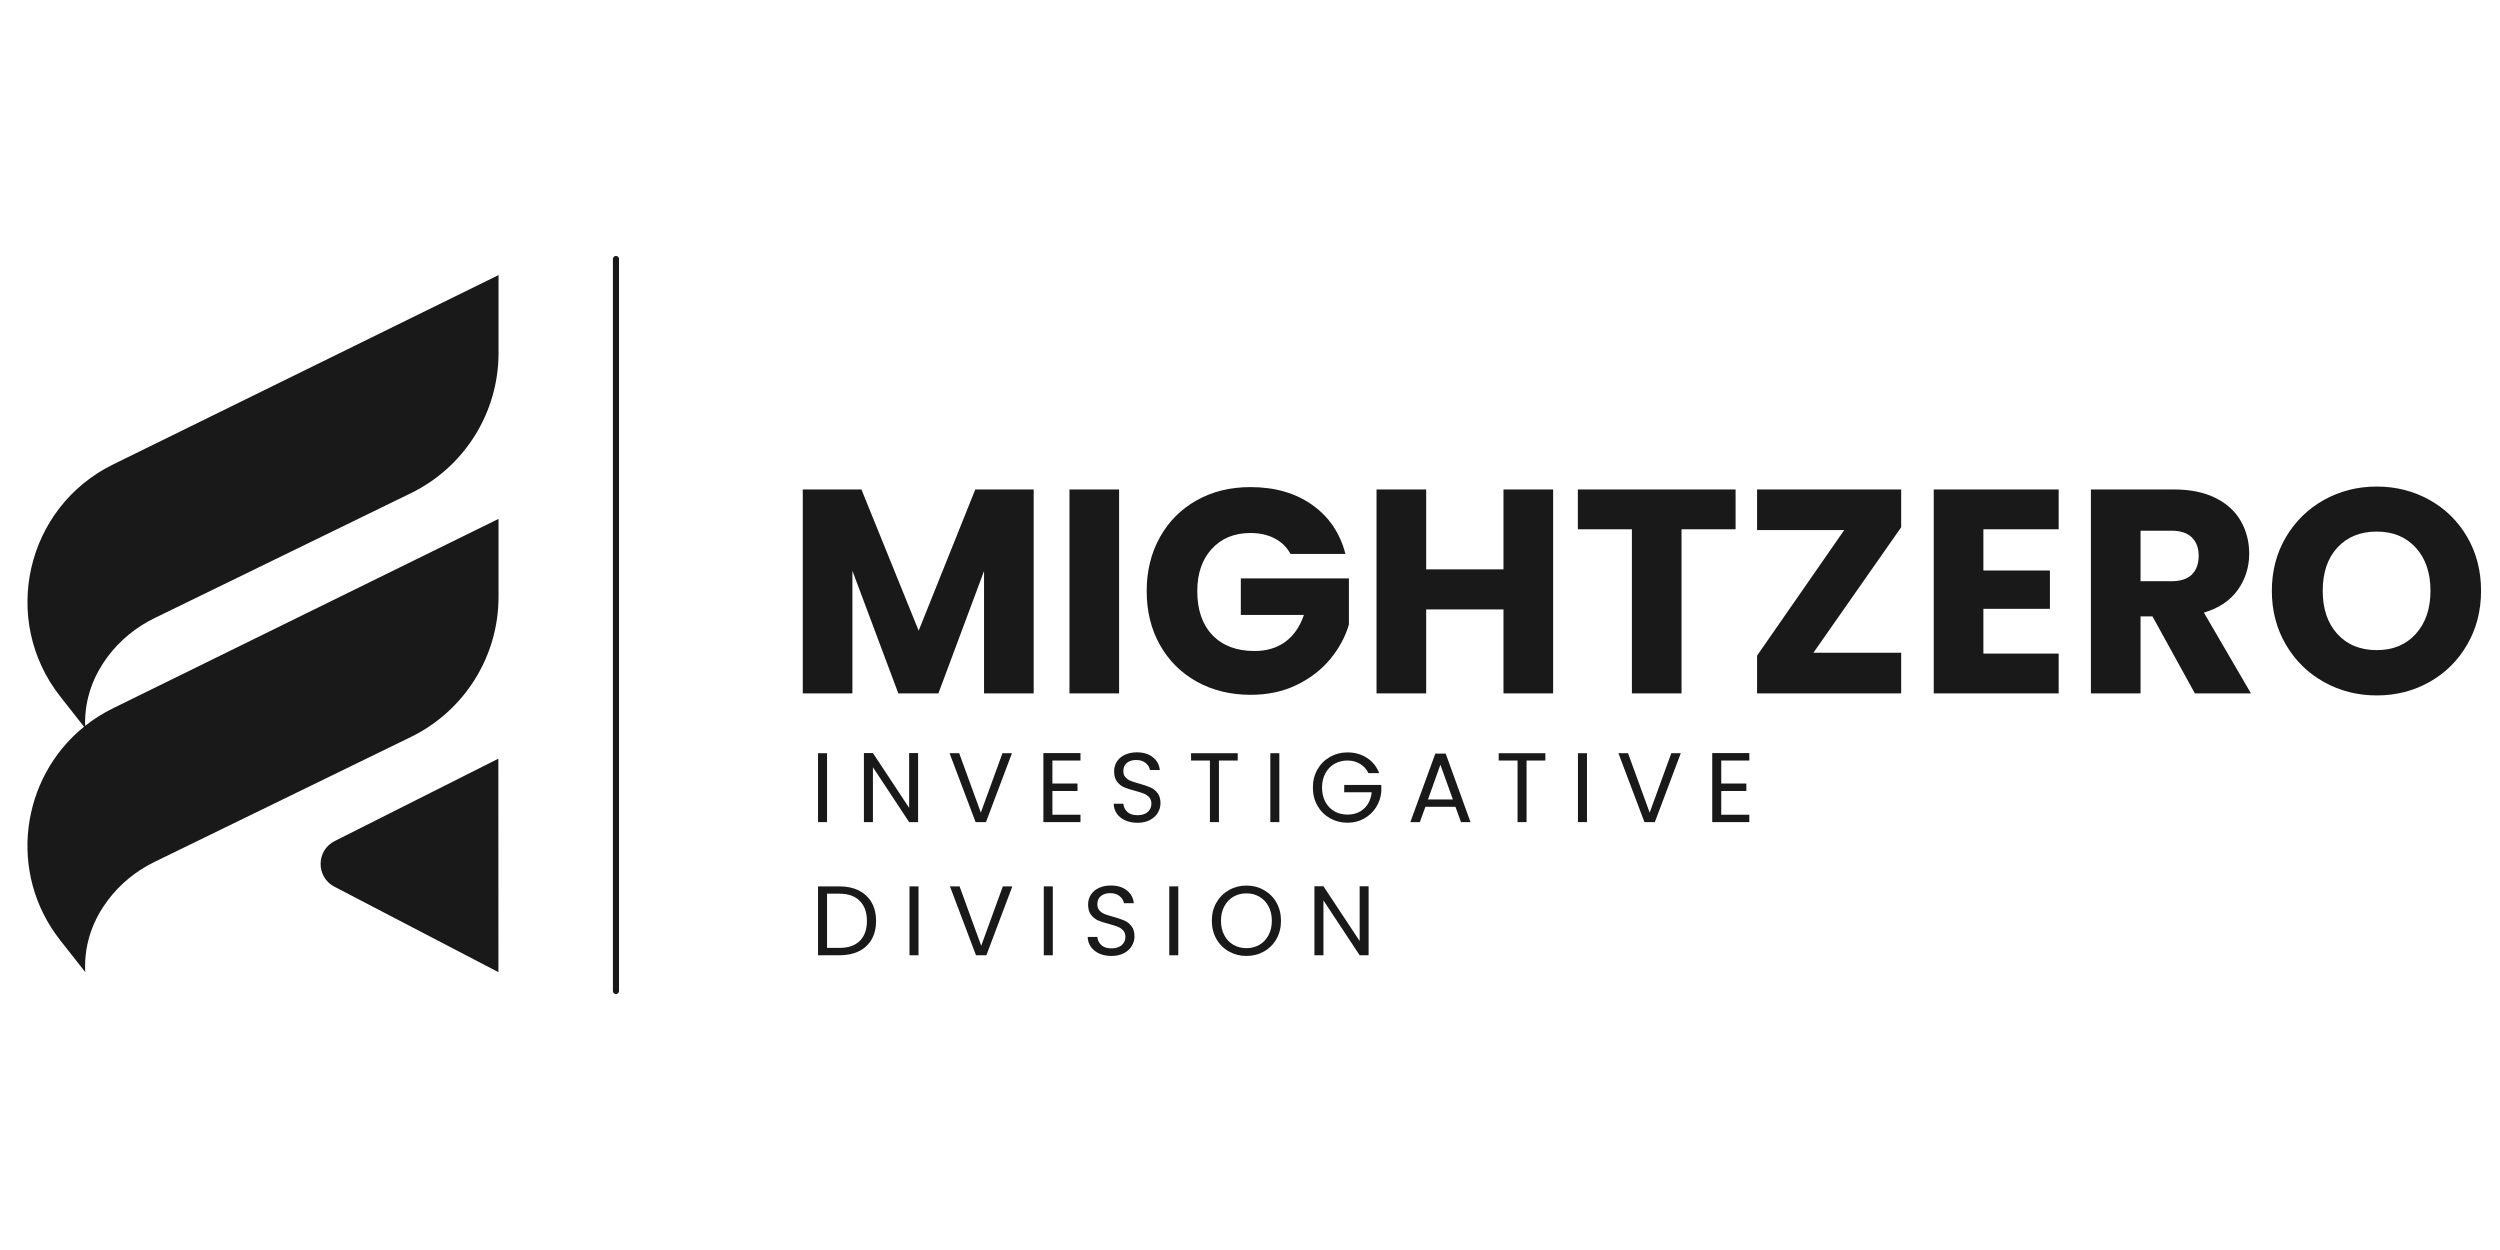 <svg xmlns="http://www.w3.org/2000/svg" xmlns:xlink="http://www.w3.org/1999/xlink" width="768" viewBox="0 0 576 288" height="384" preserveAspectRatio="xMidYMid meet"><defs><clipPath id="b02c8436bd"><path d="M 6 63.301 L 115 63.301 L 115 224 L 6 224 Z M 6 63.301 "></path></clipPath></defs><g id="67b6c2019b"><path style="fill:none;stroke-width:1;stroke-linecap:round;stroke-linejoin:miter;stroke:#191919;stroke-opacity:1;stroke-miterlimit:4;" d="M 0.499 0.501 L 120.103 0.501 " transform="matrix(0,1.41,-1.41,0,142.625,58.977)"></path><g clip-rule="nonzero" clip-path="url(#b02c8436bd)"><path style=" stroke:none;fill-rule:nonzero;fill:#191919;fill-opacity:1;" d="M 19.359 167.445 L 13.875 160.469 C 0.012 142.832 5.922 116.898 26.059 107.008 L 114.863 63.379 L 114.863 81.34 C 114.863 95.074 107.02 107.609 94.672 113.629 L 35.633 142.398 C 31.336 144.492 27.57 147.559 24.73 151.406 C 21.879 155.266 19.426 160.562 19.613 167.242 C 21.562 165.695 23.715 164.328 26.055 163.18 L 114.863 119.551 L 114.863 137.512 C 114.863 151.246 107.016 163.781 94.668 169.801 L 35.633 198.566 C 31.336 200.66 27.57 203.73 24.73 207.574 C 21.797 211.543 19.289 217.023 19.637 223.965 L 13.875 216.641 C 1.691 201.141 4.773 179.238 19.359 167.445 Z M 77.043 204.293 L 114.836 223.984 L 114.82 174.797 L 77.117 193.777 C 72.816 195.945 72.777 202.07 77.043 204.293 Z M 77.043 204.293 "></path></g><g style="fill:#191919;fill-opacity:1;"><g transform="translate(180.801, 159.758)"><path style="stroke:none" d="M 57.359 -46.984 L 57.359 0 L 45.922 0 L 45.922 -28.188 L 35.406 0 L 26.172 0 L 15.594 -28.25 L 15.594 0 L 4.156 0 L 4.156 -46.984 L 17.672 -46.984 L 30.859 -14.453 L 43.906 -46.984 Z M 57.359 -46.984 "></path></g></g><g style="fill:#191919;fill-opacity:1;"><g transform="translate(242.247, 159.758)"><path style="stroke:none" d="M 15.594 -46.984 L 15.594 0 L 4.156 0 L 4.156 -46.984 Z M 15.594 -46.984 "></path></g></g><g style="fill:#191919;fill-opacity:1;"><g transform="translate(261.993, 159.758)"><path style="stroke:none" d="M 35.344 -32.125 C 34.5 -33.688 33.281 -34.879 31.688 -35.703 C 30.102 -36.535 28.242 -36.953 26.109 -36.953 C 22.398 -36.953 19.43 -35.734 17.203 -33.297 C 14.973 -30.867 13.859 -27.625 13.859 -23.562 C 13.859 -19.227 15.031 -15.844 17.375 -13.406 C 19.719 -10.977 22.941 -9.766 27.047 -9.766 C 29.859 -9.766 32.234 -10.477 34.172 -11.906 C 36.109 -13.344 37.523 -15.398 38.422 -18.078 L 23.891 -18.078 L 23.891 -26.5 L 48.797 -26.5 L 48.797 -15.859 C 47.953 -13.004 46.516 -10.348 44.484 -7.891 C 42.453 -5.441 39.875 -3.457 36.75 -1.938 C 33.625 -0.426 30.098 0.328 26.172 0.328 C 21.535 0.328 17.395 -0.68 13.75 -2.703 C 10.113 -4.734 7.281 -7.555 5.25 -11.172 C 3.219 -14.785 2.203 -18.914 2.203 -23.562 C 2.203 -28.207 3.219 -32.348 5.25 -35.984 C 7.281 -39.617 10.102 -42.453 13.719 -44.484 C 17.332 -46.516 21.461 -47.531 26.109 -47.531 C 31.734 -47.531 36.473 -46.164 40.328 -43.438 C 44.191 -40.719 46.75 -36.945 48 -32.125 Z M 35.344 -32.125 "></path></g></g><g style="fill:#191919;fill-opacity:1;"><g transform="translate(312.997, 159.758)"><path style="stroke:none" d="M 44.844 -46.984 L 44.844 0 L 33.406 0 L 33.406 -19.344 L 15.594 -19.344 L 15.594 0 L 4.156 0 L 4.156 -46.984 L 15.594 -46.984 L 15.594 -28.578 L 33.406 -28.578 L 33.406 -46.984 Z M 44.844 -46.984 "></path></g></g><g style="fill:#191919;fill-opacity:1;"><g transform="translate(361.927, 159.758)"><path style="stroke:none" d="M 37.953 -46.984 L 37.953 -37.812 L 25.5 -37.812 L 25.5 0 L 14.062 0 L 14.062 -37.812 L 1.609 -37.812 L 1.609 -46.984 Z M 37.953 -46.984 "></path></g></g><g style="fill:#191919;fill-opacity:1;"><g transform="translate(401.485, 159.758)"><path style="stroke:none" d="M 16.328 -9.375 L 36.547 -9.375 L 36.547 0 L 3.344 0 L 3.344 -8.703 L 23.422 -37.625 L 3.344 -37.625 L 3.344 -46.984 L 36.547 -46.984 L 36.547 -38.281 Z M 16.328 -9.375 "></path></g></g><g style="fill:#191919;fill-opacity:1;"><g transform="translate(441.378, 159.758)"><path style="stroke:none" d="M 15.594 -37.812 L 15.594 -28.312 L 30.922 -28.312 L 30.922 -19.484 L 15.594 -19.484 L 15.594 -9.172 L 32.938 -9.172 L 32.938 0 L 4.156 0 L 4.156 -46.984 L 32.938 -46.984 L 32.938 -37.812 Z M 15.594 -37.812 "></path></g></g><g style="fill:#191919;fill-opacity:1;"><g transform="translate(477.59, 159.758)"><path style="stroke:none" d="M 28.109 0 L 18.344 -17.734 L 15.594 -17.734 L 15.594 0 L 4.156 0 L 4.156 -46.984 L 23.359 -46.984 C 27.066 -46.984 30.223 -46.336 32.828 -45.047 C 35.441 -43.754 37.395 -41.977 38.688 -39.719 C 39.977 -37.469 40.625 -34.961 40.625 -32.203 C 40.625 -29.078 39.742 -26.285 37.984 -23.828 C 36.223 -21.367 33.625 -19.629 30.188 -18.609 L 41.031 0 Z M 15.594 -25.844 L 22.688 -25.844 C 24.789 -25.844 26.363 -26.352 27.406 -27.375 C 28.457 -28.406 28.984 -29.859 28.984 -31.734 C 28.984 -33.516 28.457 -34.914 27.406 -35.938 C 26.363 -36.969 24.789 -37.484 22.688 -37.484 L 15.594 -37.484 Z M 15.594 -25.844 "></path></g></g><g style="fill:#191919;fill-opacity:1;"><g transform="translate(521.231, 159.758)"><path style="stroke:none" d="M 26.375 0.469 C 21.957 0.469 17.906 -0.555 14.219 -2.609 C 10.539 -4.66 7.617 -7.523 5.453 -11.203 C 3.285 -14.891 2.203 -19.031 2.203 -23.625 C 2.203 -28.227 3.285 -32.359 5.453 -36.016 C 7.617 -39.672 10.539 -42.523 14.219 -44.578 C 17.906 -46.629 21.957 -47.656 26.375 -47.656 C 30.789 -47.656 34.836 -46.629 38.516 -44.578 C 42.203 -42.523 45.102 -39.672 47.219 -36.016 C 49.344 -32.359 50.406 -28.227 50.406 -23.625 C 50.406 -19.031 49.332 -14.891 47.188 -11.203 C 45.051 -7.523 42.148 -4.66 38.484 -2.609 C 34.828 -0.555 30.789 0.469 26.375 0.469 Z M 26.375 -9.969 C 30.125 -9.969 33.125 -11.219 35.375 -13.719 C 37.625 -16.219 38.75 -19.52 38.75 -23.625 C 38.75 -27.781 37.625 -31.094 35.375 -33.562 C 33.125 -36.039 30.125 -37.281 26.375 -37.281 C 22.582 -37.281 19.555 -36.051 17.297 -33.594 C 15.047 -31.145 13.922 -27.82 13.922 -23.625 C 13.922 -19.477 15.047 -16.164 17.297 -13.688 C 19.555 -11.207 22.582 -9.969 26.375 -9.969 Z M 26.375 -9.969 "></path></g></g><g style="fill:#191919;fill-opacity:1;"><g transform="translate(186.724, 189.415)"><path style="stroke:none" d="M 3.828 -15.875 L 3.828 0 L 1.75 0 L 1.75 -15.875 Z M 3.828 -15.875 "></path></g></g><g style="fill:#191919;fill-opacity:1;"><g transform="translate(197.295, 189.415)"><path style="stroke:none" d="M 14.234 0 L 12.172 0 L 3.828 -12.641 L 3.828 0 L 1.75 0 L 1.75 -15.906 L 3.828 -15.906 L 12.172 -3.281 L 12.172 -15.906 L 14.234 -15.906 Z M 14.234 0 "></path></g></g><g style="fill:#191919;fill-opacity:1;"><g transform="translate(218.278, 189.415)"><path style="stroke:none" d="M 14.875 -15.875 L 8.891 0 L 6.5 0 L 0.5 -15.875 L 2.719 -15.875 L 7.703 -2.188 L 12.688 -15.875 Z M 14.875 -15.875 "></path></g></g><g style="fill:#191919;fill-opacity:1;"><g transform="translate(238.646, 189.415)"><path style="stroke:none" d="M 3.828 -14.188 L 3.828 -8.891 L 9.609 -8.891 L 9.609 -7.172 L 3.828 -7.172 L 3.828 -1.703 L 10.297 -1.703 L 10.297 0 L 1.75 0 L 1.75 -15.906 L 10.297 -15.906 L 10.297 -14.188 Z M 3.828 -14.188 "></path></g></g><g style="fill:#191919;fill-opacity:1;"><g transform="translate(255.3, 189.415)"><path style="stroke:none" d="M 6.781 0.156 C 5.738 0.156 4.801 -0.023 3.969 -0.391 C 3.145 -0.766 2.5 -1.281 2.031 -1.938 C 1.562 -2.602 1.316 -3.367 1.297 -4.234 L 3.516 -4.234 C 3.586 -3.492 3.891 -2.867 4.422 -2.359 C 4.961 -1.848 5.75 -1.594 6.781 -1.594 C 7.77 -1.594 8.551 -1.836 9.125 -2.328 C 9.695 -2.828 9.984 -3.461 9.984 -4.234 C 9.984 -4.848 9.812 -5.344 9.469 -5.719 C 9.133 -6.094 8.719 -6.379 8.219 -6.578 C 7.719 -6.773 7.047 -6.988 6.203 -7.219 C 5.148 -7.488 4.305 -7.758 3.672 -8.031 C 3.047 -8.312 2.508 -8.742 2.062 -9.328 C 1.613 -9.91 1.391 -10.695 1.391 -11.688 C 1.391 -12.551 1.609 -13.316 2.047 -13.984 C 2.492 -14.648 3.113 -15.164 3.906 -15.531 C 4.707 -15.895 5.625 -16.078 6.656 -16.078 C 8.145 -16.078 9.363 -15.703 10.312 -14.953 C 11.258 -14.211 11.797 -13.227 11.922 -12 L 9.641 -12 C 9.555 -12.613 9.234 -13.148 8.672 -13.609 C 8.117 -14.078 7.379 -14.312 6.453 -14.312 C 5.586 -14.312 4.879 -14.086 4.328 -13.641 C 3.785 -13.191 3.516 -12.562 3.516 -11.75 C 3.516 -11.176 3.676 -10.707 4 -10.344 C 4.32 -9.977 4.723 -9.695 5.203 -9.5 C 5.68 -9.312 6.352 -9.098 7.219 -8.859 C 8.27 -8.566 9.113 -8.281 9.75 -8 C 10.383 -7.727 10.93 -7.297 11.391 -6.703 C 11.848 -6.117 12.078 -5.328 12.078 -4.328 C 12.078 -3.555 11.867 -2.828 11.453 -2.141 C 11.047 -1.453 10.438 -0.895 9.625 -0.469 C 8.82 -0.051 7.875 0.156 6.781 0.156 Z M 6.781 0.156 "></path></g></g><g style="fill:#191919;fill-opacity:1;"><g transform="translate(273.64, 189.415)"><path style="stroke:none" d="M 11.531 -15.875 L 11.531 -14.188 L 7.203 -14.188 L 7.203 0 L 5.125 0 L 5.125 -14.188 L 0.781 -14.188 L 0.781 -15.875 Z M 11.531 -15.875 "></path></g></g><g style="fill:#191919;fill-opacity:1;"><g transform="translate(290.932, 189.415)"><path style="stroke:none" d="M 3.828 -15.875 L 3.828 0 L 1.75 0 L 1.75 -15.875 Z M 3.828 -15.875 "></path></g></g><g style="fill:#191919;fill-opacity:1;"><g transform="translate(301.504, 189.415)"><path style="stroke:none" d="M 13.781 -11.281 C 13.344 -12.207 12.703 -12.922 11.859 -13.422 C 11.023 -13.93 10.055 -14.188 8.953 -14.188 C 7.848 -14.188 6.848 -13.93 5.953 -13.422 C 5.066 -12.922 4.367 -12.191 3.859 -11.234 C 3.348 -10.285 3.094 -9.191 3.094 -7.953 C 3.094 -6.703 3.348 -5.602 3.859 -4.656 C 4.367 -3.719 5.066 -2.992 5.953 -2.484 C 6.848 -1.984 7.848 -1.734 8.953 -1.734 C 10.504 -1.734 11.781 -2.195 12.781 -3.125 C 13.781 -4.051 14.363 -5.301 14.531 -6.875 L 8.203 -6.875 L 8.203 -8.562 L 16.75 -8.562 L 16.75 -6.969 C 16.625 -5.664 16.211 -4.469 15.516 -3.375 C 14.816 -2.289 13.895 -1.43 12.75 -0.797 C 11.613 -0.172 10.348 0.141 8.953 0.141 C 7.484 0.141 6.141 -0.203 4.922 -0.891 C 3.703 -1.586 2.738 -2.551 2.031 -3.781 C 1.332 -5.008 0.984 -6.398 0.984 -7.953 C 0.984 -9.504 1.332 -10.895 2.031 -12.125 C 2.738 -13.363 3.703 -14.328 4.922 -15.016 C 6.141 -15.711 7.484 -16.062 8.953 -16.062 C 10.641 -16.062 12.129 -15.645 13.422 -14.812 C 14.723 -13.977 15.672 -12.801 16.266 -11.281 Z M 13.781 -11.281 "></path></g></g><g style="fill:#191919;fill-opacity:1;"><g transform="translate(324.195, 189.415)"><path style="stroke:none" d="M 11.141 -3.531 L 4.219 -3.531 L 2.938 0 L 0.75 0 L 6.5 -15.781 L 8.891 -15.781 L 14.609 0 L 12.422 0 Z M 10.547 -5.219 L 7.672 -13.234 L 4.812 -5.219 Z M 10.547 -5.219 "></path></g></g><g style="fill:#191919;fill-opacity:1;"><g transform="translate(344.518, 189.415)"><path style="stroke:none" d="M 11.531 -15.875 L 11.531 -14.188 L 7.203 -14.188 L 7.203 0 L 5.125 0 L 5.125 -14.188 L 0.781 -14.188 L 0.781 -15.875 Z M 11.531 -15.875 "></path></g></g><g style="fill:#191919;fill-opacity:1;"><g transform="translate(361.81, 189.415)"><path style="stroke:none" d="M 3.828 -15.875 L 3.828 0 L 1.75 0 L 1.75 -15.875 Z M 3.828 -15.875 "></path></g></g><g style="fill:#191919;fill-opacity:1;"><g transform="translate(372.381, 189.415)"><path style="stroke:none" d="M 14.875 -15.875 L 8.891 0 L 6.5 0 L 0.5 -15.875 L 2.719 -15.875 L 7.703 -2.188 L 12.688 -15.875 Z M 14.875 -15.875 "></path></g></g><g style="fill:#191919;fill-opacity:1;"><g transform="translate(392.749, 189.415)"><path style="stroke:none" d="M 3.828 -14.188 L 3.828 -8.891 L 9.609 -8.891 L 9.609 -7.172 L 3.828 -7.172 L 3.828 -1.703 L 10.297 -1.703 L 10.297 0 L 1.75 0 L 1.75 -15.906 L 10.297 -15.906 L 10.297 -14.188 Z M 3.828 -14.188 "></path></g></g><g style="fill:#191919;fill-opacity:1;"><g transform="translate(186.724, 220.096)"><path style="stroke:none" d="M 6.703 -15.875 C 8.43 -15.875 9.926 -15.551 11.188 -14.906 C 12.457 -14.258 13.43 -13.336 14.109 -12.141 C 14.785 -10.941 15.125 -9.531 15.125 -7.906 C 15.125 -6.281 14.785 -4.867 14.109 -3.672 C 13.43 -2.484 12.457 -1.57 11.188 -0.938 C 9.926 -0.312 8.43 0 6.703 0 L 1.75 0 L 1.75 -15.875 Z M 6.703 -1.703 C 8.742 -1.703 10.305 -2.242 11.391 -3.328 C 12.473 -4.422 13.016 -5.945 13.016 -7.906 C 13.016 -9.875 12.469 -11.41 11.375 -12.516 C 10.289 -13.629 8.734 -14.188 6.703 -14.188 L 3.828 -14.188 L 3.828 -1.703 Z M 6.703 -1.703 "></path></g></g><g style="fill:#191919;fill-opacity:1;"><g transform="translate(207.798, 220.096)"><path style="stroke:none" d="M 3.828 -15.875 L 3.828 0 L 1.75 0 L 1.75 -15.875 Z M 3.828 -15.875 "></path></g></g><g style="fill:#191919;fill-opacity:1;"><g transform="translate(218.369, 220.096)"><path style="stroke:none" d="M 14.875 -15.875 L 8.891 0 L 6.5 0 L 0.5 -15.875 L 2.719 -15.875 L 7.703 -2.188 L 12.688 -15.875 Z M 14.875 -15.875 "></path></g></g><g style="fill:#191919;fill-opacity:1;"><g transform="translate(238.737, 220.096)"><path style="stroke:none" d="M 3.828 -15.875 L 3.828 0 L 1.75 0 L 1.75 -15.875 Z M 3.828 -15.875 "></path></g></g><g style="fill:#191919;fill-opacity:1;"><g transform="translate(249.308, 220.096)"><path style="stroke:none" d="M 6.781 0.156 C 5.738 0.156 4.801 -0.023 3.969 -0.391 C 3.145 -0.766 2.5 -1.281 2.031 -1.938 C 1.562 -2.602 1.316 -3.367 1.297 -4.234 L 3.516 -4.234 C 3.586 -3.492 3.891 -2.867 4.422 -2.359 C 4.961 -1.848 5.75 -1.594 6.781 -1.594 C 7.77 -1.594 8.551 -1.836 9.125 -2.328 C 9.695 -2.828 9.984 -3.461 9.984 -4.234 C 9.984 -4.848 9.812 -5.344 9.469 -5.719 C 9.133 -6.094 8.719 -6.379 8.219 -6.578 C 7.719 -6.773 7.047 -6.988 6.203 -7.219 C 5.148 -7.488 4.305 -7.758 3.672 -8.031 C 3.047 -8.312 2.508 -8.742 2.062 -9.328 C 1.613 -9.91 1.391 -10.695 1.391 -11.688 C 1.391 -12.551 1.609 -13.316 2.047 -13.984 C 2.492 -14.648 3.113 -15.164 3.906 -15.531 C 4.707 -15.895 5.625 -16.078 6.656 -16.078 C 8.145 -16.078 9.363 -15.703 10.312 -14.953 C 11.258 -14.211 11.797 -13.227 11.922 -12 L 9.641 -12 C 9.555 -12.613 9.234 -13.148 8.672 -13.609 C 8.117 -14.078 7.379 -14.312 6.453 -14.312 C 5.586 -14.312 4.879 -14.086 4.328 -13.641 C 3.785 -13.191 3.516 -12.562 3.516 -11.75 C 3.516 -11.176 3.676 -10.707 4 -10.344 C 4.32 -9.977 4.723 -9.695 5.203 -9.5 C 5.68 -9.312 6.352 -9.098 7.219 -8.859 C 8.27 -8.566 9.113 -8.281 9.75 -8 C 10.383 -7.727 10.93 -7.297 11.391 -6.703 C 11.848 -6.117 12.078 -5.328 12.078 -4.328 C 12.078 -3.555 11.867 -2.828 11.453 -2.141 C 11.047 -1.453 10.438 -0.895 9.625 -0.469 C 8.82 -0.051 7.875 0.156 6.781 0.156 Z M 6.781 0.156 "></path></g></g><g style="fill:#191919;fill-opacity:1;"><g transform="translate(267.649, 220.096)"><path style="stroke:none" d="M 3.828 -15.875 L 3.828 0 L 1.75 0 L 1.75 -15.875 Z M 3.828 -15.875 "></path></g></g><g style="fill:#191919;fill-opacity:1;"><g transform="translate(278.22, 220.096)"><path style="stroke:none" d="M 8.953 0.156 C 7.484 0.156 6.141 -0.188 4.922 -0.875 C 3.703 -1.562 2.738 -2.523 2.031 -3.766 C 1.332 -5.004 0.984 -6.398 0.984 -7.953 C 0.984 -9.504 1.332 -10.895 2.031 -12.125 C 2.738 -13.363 3.703 -14.328 4.922 -15.016 C 6.141 -15.711 7.484 -16.062 8.953 -16.062 C 10.441 -16.062 11.789 -15.711 13 -15.016 C 14.219 -14.328 15.176 -13.367 15.875 -12.141 C 16.57 -10.91 16.922 -9.516 16.922 -7.953 C 16.922 -6.391 16.57 -4.988 15.875 -3.75 C 15.176 -2.52 14.219 -1.562 13 -0.875 C 11.789 -0.188 10.441 0.156 8.953 0.156 Z M 8.953 -1.641 C 10.055 -1.641 11.051 -1.895 11.938 -2.406 C 12.832 -2.926 13.535 -3.664 14.047 -4.625 C 14.555 -5.582 14.812 -6.691 14.812 -7.953 C 14.812 -9.223 14.555 -10.332 14.047 -11.281 C 13.535 -12.238 12.836 -12.973 11.953 -13.484 C 11.078 -14.004 10.078 -14.266 8.953 -14.266 C 7.828 -14.266 6.82 -14.004 5.938 -13.484 C 5.062 -12.973 4.367 -12.238 3.859 -11.281 C 3.348 -10.332 3.094 -9.223 3.094 -7.953 C 3.094 -6.691 3.348 -5.582 3.859 -4.625 C 4.367 -3.664 5.066 -2.926 5.953 -2.406 C 6.848 -1.895 7.848 -1.641 8.953 -1.641 Z M 8.953 -1.641 "></path></g></g><g style="fill:#191919;fill-opacity:1;"><g transform="translate(301.094, 220.096)"><path style="stroke:none" d="M 14.234 0 L 12.172 0 L 3.828 -12.641 L 3.828 0 L 1.75 0 L 1.75 -15.906 L 3.828 -15.906 L 12.172 -3.281 L 12.172 -15.906 L 14.234 -15.906 Z M 14.234 0 "></path></g></g></g></svg>